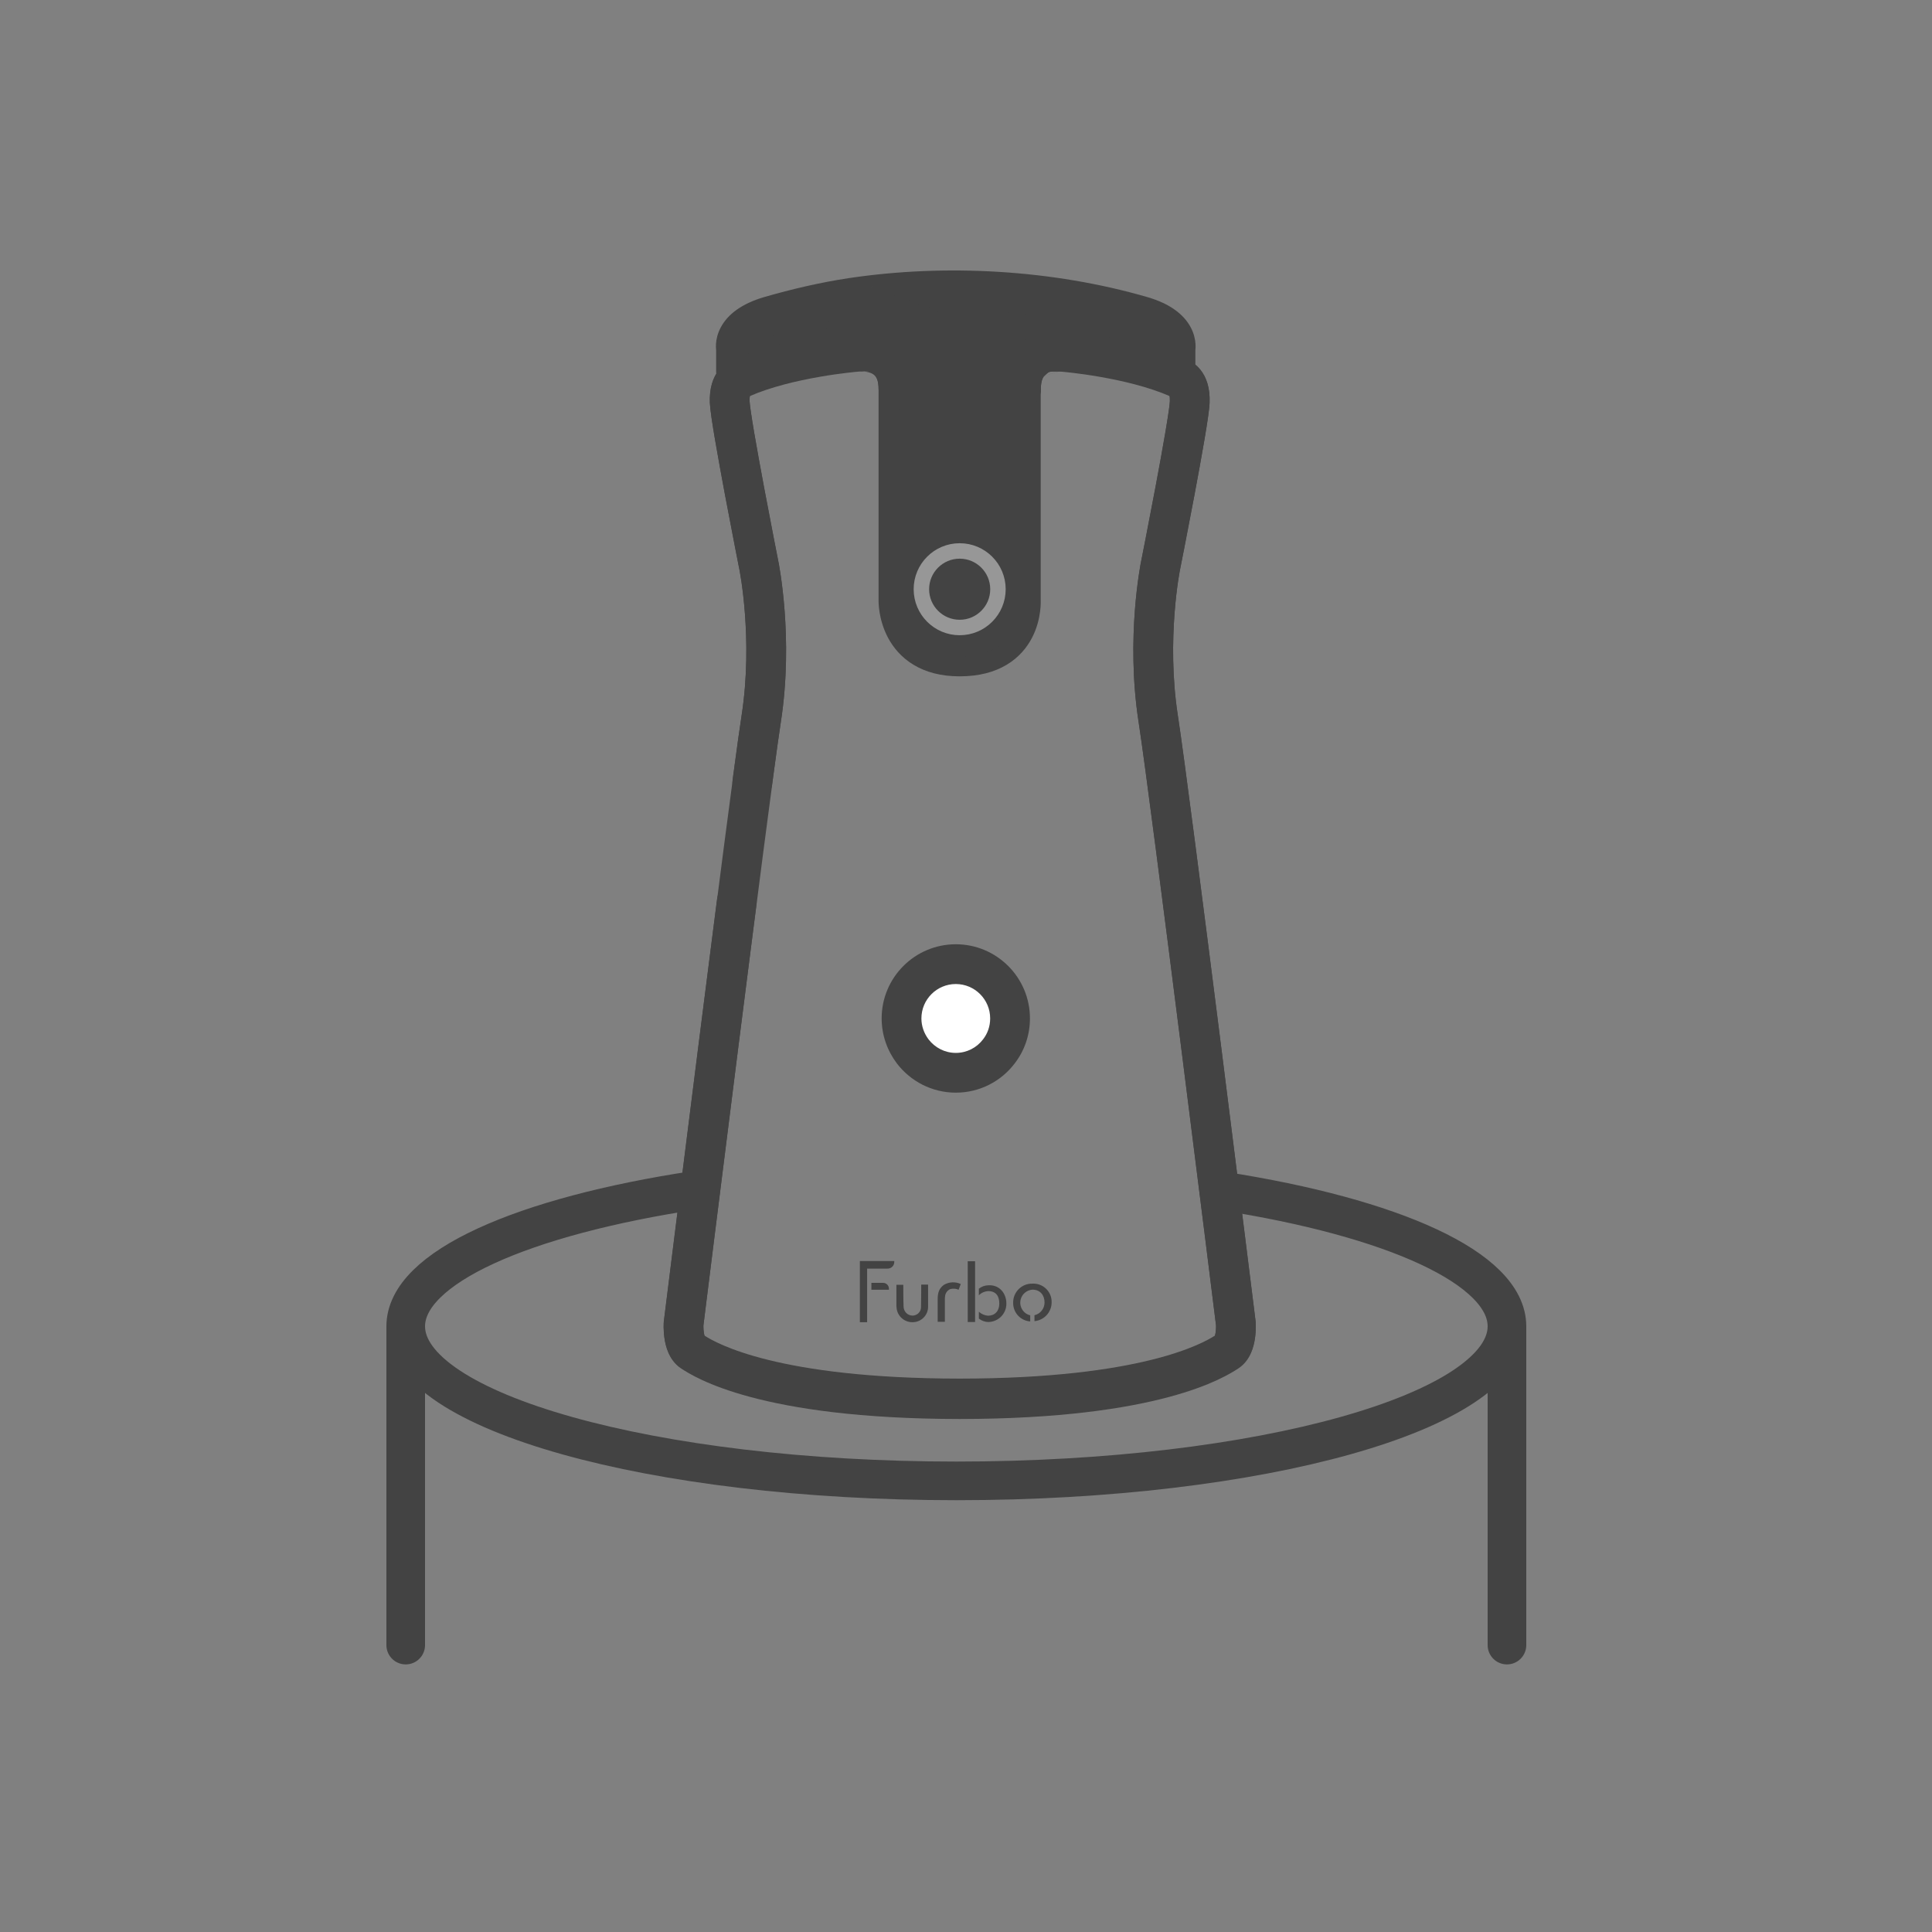 <svg width="100" height="100" viewBox="0 0 100 100" fill="none" xmlns="http://www.w3.org/2000/svg">
<rect x="0" y="0" width="100" height="100" fill="#808080" stroke="none"/>
<g clip-path="url(#clip0_9169_9806)">
<path d="M63.308 61.65C72.07 63.015 78 65.638 78 68.65C78 73.068 65.24 76.65 49.5 76.65C33.76 76.65 21 73.068 21 68.65C21 65.603 27.069 62.953 36 61.602" stroke="#434343" stroke-width="2"/>
<path fill-rule="evenodd" clip-rule="evenodd" d="M46.34 15.596C47.807 15.361 50.34 15.109 53.016 15.578L53.867 15.727V17.625V18.759V19.57V31.057C53.867 31.067 53.867 31.077 53.868 31.089C53.868 31.124 53.869 31.17 53.868 31.226C53.865 31.337 53.857 31.488 53.833 31.666C53.787 32.018 53.679 32.503 53.423 33C53.162 33.505 52.748 34.023 52.106 34.408C51.465 34.792 50.66 35.007 49.673 35.007H49.668C48.702 35.007 47.91 34.789 47.277 34.405C46.645 34.022 46.232 33.51 45.966 33.014C45.705 32.524 45.584 32.046 45.527 31.698C45.499 31.521 45.485 31.372 45.479 31.262C45.476 31.207 45.474 31.161 45.474 31.127L45.474 31.083L45.474 31.074V15.735L46.34 15.596ZM47.532 17.509V31.091L47.532 31.094L47.532 31.096C47.532 31.104 47.532 31.121 47.534 31.145C47.536 31.194 47.543 31.271 47.559 31.366C47.591 31.562 47.656 31.808 47.782 32.043C47.904 32.272 48.08 32.485 48.344 32.645C48.608 32.805 49.019 32.949 49.668 32.949H49.673C50.356 32.949 50.781 32.802 51.047 32.642C51.312 32.484 51.48 32.276 51.593 32.057C51.711 31.829 51.767 31.59 51.793 31.398C51.805 31.304 51.809 31.229 51.81 31.181C51.81 31.158 51.81 31.142 51.81 31.134L51.809 31.11V17.482C50.204 17.296 48.686 17.374 47.532 17.509Z" fill="#434343"/>
<path d="M60.843 19.227V18.048C60.843 18.048 61.103 16.945 59.092 16.363C54.342 14.989 48.97 14.683 44.08 15.415C42.65 15.631 41.241 15.962 39.846 16.363C37.835 16.95 38.096 18.048 38.096 18.048V19.227L42.503 18.048L45.67 18.195L47.253 19.779C47.253 19.779 48.836 19.779 52.003 19.779L53.586 18.195H56.752L59.919 18.987L60.843 19.227Z" fill="#434343"/>
<path fill-rule="evenodd" clip-rule="evenodd" d="M59.378 15.375C54.479 13.957 48.957 13.644 43.927 14.397L59.378 15.375ZM44.233 16.433C42.858 16.64 41.495 16.96 40.133 17.352C39.425 17.558 39.203 17.797 39.143 17.882L42.238 17.054C42.34 17.027 42.446 17.016 42.551 17.02L45.718 17.168C45.974 17.179 46.216 17.287 46.398 17.468L47.679 18.75H51.577L52.858 17.468C53.051 17.275 53.313 17.166 53.586 17.166H56.752C56.837 17.166 56.92 17.177 57.002 17.197L59.808 17.899C59.771 17.838 59.578 17.575 58.806 17.352C54.206 16.021 48.984 15.722 44.233 16.433ZM43.927 14.397L56.626 19.225H54.012L52.731 20.506C52.538 20.699 52.276 20.808 52.003 20.808H47.254C46.981 20.808 46.718 20.699 46.526 20.506L45.224 19.205L42.615 19.084L38.362 20.221C38.053 20.304 37.723 20.238 37.469 20.044C37.216 19.849 37.067 19.547 37.067 19.227V18.123C37.066 18.117 37.066 18.111 37.065 18.105C37.057 18.024 37.052 17.922 37.059 17.804C37.074 17.565 37.138 17.262 37.31 16.94C37.665 16.277 38.377 15.72 39.558 15.375L39.562 15.374C40.988 14.964 42.444 14.621 43.927 14.397ZM43.927 14.397L46.041 15.201L60.584 20.223C60.892 20.303 61.22 20.236 61.472 20.041C61.724 19.846 61.872 19.546 61.872 19.227V18.123C61.872 18.117 61.873 18.111 61.874 18.105C61.882 18.024 61.886 17.922 61.879 17.803C61.864 17.564 61.801 17.261 61.629 16.939C61.274 16.274 60.56 15.717 59.378 15.375" fill="#434343"/>
<path fill-rule="evenodd" clip-rule="evenodd" d="M54.026 19.493C53.966 19.578 53.872 19.768 53.872 20.173C53.872 20.742 53.411 21.203 52.843 21.203C52.274 21.203 51.813 20.742 51.813 20.173C51.813 19.433 51.993 18.805 52.344 18.307C52.694 17.81 53.157 17.526 53.58 17.369C53.995 17.214 54.391 17.174 54.668 17.168C54.81 17.164 54.93 17.17 55.019 17.176C55.063 17.18 55.1 17.183 55.129 17.187L55.144 17.189L55.167 17.191C55.197 17.193 55.239 17.197 55.294 17.203C55.403 17.213 55.559 17.23 55.754 17.253C56.142 17.299 56.685 17.372 57.307 17.481C58.519 17.694 60.099 18.052 61.424 18.642C61.427 18.643 61.43 18.644 61.433 18.646C61.493 18.668 61.563 18.699 61.639 18.741C61.793 18.827 61.967 18.959 62.127 19.155C62.458 19.561 62.636 20.13 62.608 20.858C62.595 21.213 62.481 21.956 62.342 22.773C62.197 23.626 62.008 24.657 61.822 25.65C61.635 26.644 61.449 27.603 61.311 28.314C61.241 28.669 61.184 28.962 61.143 29.167L61.08 29.487L61.079 29.492L61.078 29.498L61.073 29.524C61.068 29.548 61.061 29.586 61.052 29.637C61.034 29.739 61.008 29.892 60.978 30.09C60.92 30.487 60.847 31.063 60.794 31.766C60.687 33.176 60.659 35.077 60.967 37.065C61.293 39.172 62.3 47.019 63.222 54.314C63.684 57.967 64.126 61.49 64.452 64.099C64.615 65.403 64.749 66.48 64.843 67.23L64.989 68.403C64.989 68.403 64.989 68.404 63.968 68.531C64.995 68.466 64.995 68.466 64.995 68.466L64.995 68.468L64.995 68.471L64.995 68.477L64.996 68.495C64.997 68.508 64.998 68.527 64.998 68.549C65 68.592 65.001 68.651 65 68.722C64.998 68.862 64.989 69.058 64.958 69.274C64.928 69.485 64.872 69.752 64.758 70.015C64.647 70.273 64.448 70.604 64.088 70.836C63.388 71.287 60.046 73.437 49.679 73.447H49.672C39.308 73.437 35.962 71.293 35.256 70.832C34.9 70.599 34.702 70.27 34.592 70.012C34.479 69.749 34.422 69.484 34.392 69.273C34.361 69.057 34.352 68.861 34.35 68.722C34.35 68.651 34.35 68.592 34.352 68.548C34.352 68.526 34.353 68.508 34.354 68.494L34.355 68.477L34.355 68.47L34.355 68.468L34.355 68.466C34.355 68.466 34.355 68.466 35.383 68.531C34.361 68.404 34.361 68.404 34.361 68.404L34.507 67.23C34.601 66.48 34.735 65.403 34.898 64.099C35.224 61.49 35.666 57.967 36.128 54.314C37.05 47.019 38.057 39.172 38.383 37.065C38.691 35.077 38.664 33.176 38.556 31.766C38.503 31.063 38.43 30.487 38.372 30.09C38.342 29.892 38.316 29.739 38.298 29.637C38.289 29.586 38.282 29.548 38.278 29.524L38.273 29.498L38.272 29.493L38.27 29.487L38.207 29.166C38.167 28.962 38.109 28.669 38.04 28.313C37.902 27.603 37.717 26.643 37.53 25.65C37.344 24.657 37.156 23.626 37.01 22.773C36.871 21.955 36.757 21.215 36.742 20.863L36.742 20.858C36.715 20.13 36.892 19.561 37.223 19.155C37.383 18.959 37.557 18.827 37.711 18.741C37.787 18.699 37.857 18.668 37.917 18.646C37.92 18.644 37.923 18.643 37.926 18.642C39.251 18.052 40.831 17.694 42.043 17.481C42.665 17.372 43.208 17.299 43.597 17.253C43.791 17.23 43.947 17.213 44.056 17.203C44.111 17.197 44.154 17.193 44.183 17.191L44.208 17.189L44.224 17.187C44.252 17.183 44.289 17.18 44.334 17.176C44.422 17.17 44.542 17.165 44.684 17.168C44.961 17.175 45.357 17.216 45.771 17.371C46.194 17.529 46.656 17.813 47.006 18.308C47.357 18.806 47.537 19.433 47.537 20.173C47.537 20.742 47.076 21.203 46.508 21.203C45.939 21.203 45.478 20.742 45.478 20.173C45.478 19.77 45.384 19.58 45.324 19.496C45.263 19.409 45.177 19.346 45.052 19.299C44.919 19.25 44.766 19.229 44.632 19.226C44.569 19.224 44.517 19.227 44.486 19.229C44.471 19.23 44.46 19.231 44.457 19.232L44.463 19.231L49.566 19.066L54.668 18.901M44.457 19.232C44.438 19.234 44.419 19.236 44.399 19.238L44.393 19.238L44.367 19.241C44.343 19.243 44.306 19.246 44.258 19.251C44.161 19.261 44.019 19.275 43.84 19.297C43.48 19.339 42.976 19.407 42.398 19.509C41.258 19.708 39.899 20.026 38.815 20.5C38.804 20.555 38.794 20.644 38.798 20.78C38.807 20.972 38.892 21.56 39.039 22.428C39.182 23.264 39.368 24.282 39.553 25.27C39.739 26.258 39.923 27.212 40.06 27.92C40.129 28.274 40.187 28.566 40.227 28.769L40.288 29.082L40.288 29.083L40.289 29.086L40.291 29.098L40.299 29.137C40.305 29.17 40.314 29.216 40.325 29.276C40.346 29.396 40.375 29.569 40.408 29.789C40.472 30.227 40.551 30.852 40.609 31.61C40.724 33.122 40.756 35.189 40.417 37.38C40.096 39.45 39.094 47.257 38.17 54.572C37.708 58.224 37.267 61.746 36.94 64.354C36.777 65.658 36.643 66.734 36.55 67.484L36.409 68.616C36.408 68.635 36.408 68.662 36.408 68.697C36.409 68.776 36.415 68.878 36.429 68.98C36.441 69.063 36.456 69.125 36.47 69.167C37.08 69.558 40.246 71.38 49.674 71.389H49.676C59.081 71.38 62.257 69.563 62.881 69.165C62.894 69.124 62.909 69.063 62.921 68.982C62.935 68.879 62.941 68.777 62.942 68.697C62.942 68.663 62.942 68.635 62.941 68.616L62.8 67.484C62.707 66.734 62.573 65.658 62.41 64.354C62.084 61.746 61.642 58.224 61.18 54.572C60.256 47.257 59.254 39.45 58.933 37.38C58.594 35.189 58.627 33.122 58.741 31.61C58.799 30.852 58.878 30.227 58.943 29.789C58.975 29.569 59.004 29.396 59.025 29.276C59.036 29.216 59.045 29.17 59.051 29.137L59.059 29.098L59.061 29.087L59.061 29.085L59.062 29.083L59.062 29.082L59.124 28.768C59.164 28.565 59.221 28.273 59.291 27.919C59.429 27.212 59.613 26.258 59.799 25.27C59.985 24.282 60.171 23.264 60.313 22.428C60.461 21.556 60.545 20.97 60.552 20.782C60.557 20.645 60.547 20.555 60.535 20.5C59.451 20.026 58.092 19.708 56.952 19.509C56.374 19.407 55.87 19.339 55.511 19.297C55.331 19.275 55.189 19.261 55.092 19.251C55.044 19.246 55.008 19.243 54.984 19.241L54.957 19.238L54.952 19.238L55.294 19.272C55.092 19.251 54.882 19.23 54.882 19.23M35.383 68.531L34.361 68.404C34.359 68.424 34.357 68.446 34.355 68.466L35.383 68.531ZM63.968 68.531L64.995 68.466C64.993 68.446 64.991 68.423 64.989 68.403L63.968 68.531Z" fill="#434343"/>
<path d="M52.838 16.592C50.32 16.151 47.912 16.386 46.503 16.612L46.503 31.079C46.503 31.079 46.438 33.978 49.668 33.978H49.673C53.013 33.978 52.838 31.079 52.838 31.079V16.592Z" fill="#434343"/>
<path fill-rule="evenodd" clip-rule="evenodd" d="M54.026 19.461C53.966 19.546 53.872 19.736 53.872 20.142C53.872 20.71 53.411 21.171 52.843 21.171C52.274 21.171 51.813 20.71 51.813 20.142C51.813 19.401 51.993 18.773 52.344 18.275C52.694 17.779 53.157 17.494 53.58 17.337C53.995 17.183 54.391 17.142 54.668 17.136C54.81 17.133 54.93 17.138 55.019 17.145C55.063 17.148 55.1 17.152 55.129 17.155L55.144 17.157L55.167 17.159C55.197 17.162 55.239 17.166 55.294 17.171C55.403 17.182 55.559 17.198 55.754 17.221C56.142 17.267 56.685 17.341 57.307 17.45C58.519 17.662 60.099 18.021 61.424 18.61C61.427 18.611 61.43 18.613 61.433 18.614C61.493 18.636 61.563 18.667 61.639 18.71C61.793 18.796 61.967 18.927 62.127 19.123C62.458 19.53 62.636 20.098 62.608 20.827C62.595 21.181 62.481 21.924 62.342 22.741C62.197 23.594 62.008 24.626 61.822 25.618C61.635 26.612 61.449 27.571 61.311 28.282C61.241 28.637 61.184 28.931 61.143 29.135L61.08 29.455L61.079 29.46L61.078 29.466L61.073 29.492C61.068 29.516 61.061 29.554 61.052 29.605C61.034 29.707 61.008 29.86 60.978 30.058C60.92 30.455 60.847 31.031 60.794 31.734C60.687 33.145 60.659 35.045 60.967 37.033C61.293 39.14 62.3 46.988 63.222 54.282C63.684 57.936 64.126 61.458 64.452 64.067C64.615 65.372 64.749 66.448 64.843 67.198L64.989 68.371C64.989 68.371 64.989 68.372 63.968 68.499C64.995 68.434 64.995 68.435 64.995 68.435L64.995 68.436L64.995 68.439L64.995 68.445L64.996 68.463C64.997 68.477 64.998 68.495 64.998 68.517C65 68.56 65.001 68.62 65 68.691C64.998 68.83 64.989 69.026 64.958 69.243C64.928 69.454 64.872 69.72 64.758 69.983C64.647 70.241 64.448 70.572 64.088 70.804C63.388 71.255 60.046 73.405 49.679 73.415H49.672C39.308 73.405 35.962 71.261 35.256 70.8C34.9 70.568 34.702 70.238 34.592 69.98C34.479 69.718 34.422 69.452 34.392 69.241C34.361 69.025 34.352 68.829 34.35 68.69C34.35 68.619 34.35 68.56 34.352 68.516C34.352 68.495 34.353 68.477 34.354 68.463L34.355 68.445L34.355 68.439L34.355 68.436L34.355 68.434C34.355 68.434 34.355 68.434 35.383 68.499L34.361 68.372L34.623 66.273C34.787 64.955 35.019 63.1 35.288 60.954C35.826 56.661 36.515 51.201 37.115 46.531C37.187 45.967 37.703 45.569 38.267 45.641C38.83 45.714 39.229 46.229 39.156 46.793C38.556 51.46 37.868 56.918 37.33 61.21C37.061 63.356 36.829 65.21 36.665 66.527L36.409 68.584C36.408 68.603 36.408 68.63 36.408 68.665C36.409 68.744 36.415 68.846 36.429 68.948C36.441 69.031 36.456 69.093 36.47 69.135C37.08 69.526 40.246 71.348 49.674 71.357H49.676C59.081 71.348 62.257 69.531 62.881 69.134C62.894 69.092 62.909 69.031 62.921 68.951C62.935 68.848 62.941 68.745 62.942 68.666C62.942 68.631 62.942 68.603 62.941 68.584L62.8 67.452C62.707 66.703 62.573 65.626 62.41 64.322C62.084 61.714 61.642 58.193 61.18 54.541C60.256 47.226 59.254 39.419 58.933 37.348C58.594 35.157 58.627 33.09 58.741 31.578C58.799 30.82 58.878 30.195 58.943 29.757C58.975 29.538 59.004 29.365 59.025 29.245C59.036 29.185 59.045 29.138 59.051 29.105L59.059 29.067L59.061 29.055L59.061 29.053L59.062 29.052L59.062 29.05L59.124 28.737C59.164 28.533 59.221 28.241 59.291 27.888C59.429 27.18 59.613 26.226 59.799 25.238C59.985 24.25 60.171 23.232 60.313 22.396C60.461 21.524 60.545 20.938 60.552 20.751C60.557 20.613 60.547 20.523 60.535 20.468C59.451 19.994 58.092 19.677 56.952 19.477C56.374 19.376 55.87 19.308 55.511 19.265C55.331 19.244 55.189 19.229 55.092 19.219C55.044 19.215 55.008 19.211 54.984 19.209L54.957 19.207L54.952 19.206C54.952 19.206 54.951 19.206 55.034 18.18C54.881 19.198 54.882 19.198 54.882 19.198M54.891 19.2C54.888 19.199 54.877 19.198 54.862 19.197C54.831 19.194 54.779 19.192 54.716 19.193C54.582 19.197 54.43 19.217 54.297 19.266C54.172 19.312 54.087 19.375 54.026 19.461M54.891 19.2C54.911 19.202 54.932 19.205 54.952 19.206L54.891 19.2ZM35.383 68.499L34.361 68.372C34.359 68.393 34.357 68.414 34.355 68.434L35.383 68.499ZM63.968 68.499L64.995 68.435C64.993 68.414 64.991 68.392 64.989 68.371L63.968 68.499ZM44.398 19.206L44.393 19.207L44.367 19.209C44.343 19.211 44.306 19.215 44.258 19.219C44.161 19.229 44.019 19.244 43.84 19.265C43.48 19.308 42.976 19.376 42.398 19.477C41.258 19.677 39.899 19.994 38.815 20.468C38.804 20.523 38.794 20.612 38.798 20.748C38.807 20.941 38.892 21.529 39.039 22.396C39.182 23.232 39.368 24.25 39.553 25.238C39.739 26.226 39.923 27.18 40.06 27.888C40.129 28.242 40.187 28.534 40.227 28.737L40.288 29.05L40.288 29.052L40.289 29.054L40.291 29.067L40.299 29.105C40.305 29.138 40.314 29.185 40.325 29.245C40.346 29.365 40.375 29.538 40.408 29.757C40.472 30.195 40.551 30.82 40.609 31.578C40.724 33.09 40.756 35.157 40.417 37.348C40.321 37.968 40.162 39.118 39.96 40.631C39.885 41.194 39.367 41.59 38.804 41.515C38.24 41.44 37.845 40.922 37.92 40.359C38.121 38.848 38.283 37.678 38.383 37.033C38.691 35.045 38.664 33.145 38.556 31.734C38.503 31.031 38.43 30.455 38.372 30.058C38.342 29.86 38.316 29.707 38.298 29.605C38.289 29.554 38.282 29.516 38.278 29.492L38.273 29.466L38.272 29.461L38.27 29.456L38.207 29.135C38.167 28.93 38.109 28.637 38.04 28.281C37.902 27.571 37.717 26.612 37.53 25.618C37.344 24.625 37.156 23.594 37.01 22.741C36.871 21.923 36.757 21.183 36.742 20.831L36.742 20.827C36.715 20.098 36.892 19.53 37.223 19.123C37.383 18.927 37.557 18.796 37.711 18.71C37.787 18.667 37.857 18.636 37.917 18.614C37.92 18.613 37.923 18.611 37.926 18.61C39.251 18.021 40.831 17.662 42.043 17.45C42.665 17.341 43.208 17.267 43.597 17.221C43.791 17.198 43.947 17.182 44.056 17.171C44.111 17.166 44.154 17.162 44.183 17.159L44.208 17.157L44.224 17.155C44.252 17.152 44.289 17.148 44.334 17.145C44.422 17.138 44.542 17.133 44.684 17.137C44.961 17.143 45.357 17.184 45.771 17.339C46.194 17.497 46.656 17.781 47.006 18.277C47.357 18.774 47.537 19.401 47.537 20.142C47.537 20.71 47.076 21.171 46.508 21.171C45.939 21.171 45.478 20.71 45.478 20.142C45.478 19.738 45.384 19.548 45.324 19.464C45.263 19.378 45.177 19.314 45.052 19.268C44.919 19.218 44.766 19.197 44.632 19.194C44.569 19.192 44.517 19.195 44.486 19.197C44.471 19.198 44.46 19.199 44.457 19.2L44.463 19.199L44.465 19.199M44.398 19.206C44.418 19.205 44.438 19.203 44.457 19.2L44.398 19.206Z" fill="#434343"/>
<path d="M49.673 32.479C50.767 32.479 51.654 31.592 51.654 30.498C51.654 29.404 50.767 28.517 49.673 28.517C48.579 28.517 47.691 29.404 47.691 30.498C47.691 31.592 48.579 32.479 49.673 32.479Z" stroke="#979797" stroke-width="0.8" stroke-miterlimit="10"/>
<path d="M49.472 49.904C47.922 49.904 46.663 51.163 46.663 52.713C46.663 53.355 46.884 53.947 47.245 54.423C47.757 55.09 48.564 55.526 49.472 55.526C50.38 55.526 51.188 55.095 51.699 54.423C52.065 53.952 52.281 53.36 52.281 52.713C52.281 51.163 51.022 49.904 49.472 49.904Z" fill="white"/>
<path fill-rule="evenodd" clip-rule="evenodd" d="M45.634 52.713C45.634 50.595 47.353 48.875 49.472 48.875C51.59 48.875 53.31 50.595 53.31 52.713C53.31 53.592 53.016 54.403 52.514 55.051C51.816 55.966 50.711 56.556 49.472 56.556C48.227 56.556 47.124 55.957 46.428 55.05L46.424 55.045L46.424 55.045C45.938 54.403 45.634 53.595 45.634 52.713ZM49.472 50.933C48.49 50.933 47.692 51.731 47.692 52.713C47.692 53.114 47.829 53.489 48.063 53.799C48.391 54.225 48.902 54.498 49.472 54.498C50.046 54.498 50.555 54.227 50.88 53.8L50.886 53.792L50.886 53.792C51.115 53.497 51.251 53.127 51.251 52.713C51.251 51.731 50.453 50.933 49.472 50.933Z" fill="#434343"/>
<path d="M44.501 65.272H46.287V65.322C46.287 65.513 46.131 65.663 45.946 65.663H44.882V68.437H44.506V65.272H44.501Z" fill="#434343"/>
<path d="M50.47 65.282H50.089V68.427H50.47V65.282Z" fill="#434343"/>
<path d="M50.67 67.9C50.801 68.016 50.967 68.086 51.137 68.101C51.488 68.101 51.724 67.865 51.724 67.474C51.724 67.083 51.553 66.832 51.157 66.827C50.971 66.837 50.796 66.912 50.666 67.043V66.701C50.811 66.591 50.986 66.526 51.167 66.526C51.719 66.496 52.09 66.927 52.09 67.474C52.095 67.99 51.684 68.412 51.167 68.427C50.986 68.427 50.806 68.362 50.666 68.251V67.9H50.67Z" fill="#434343"/>
<path d="M53.55 68.382C54.046 68.332 54.427 67.921 54.432 67.419C54.452 66.897 54.041 66.456 53.519 66.441C53.489 66.441 53.464 66.441 53.434 66.441C52.892 66.431 52.446 66.862 52.441 67.404C52.441 67.409 52.441 67.414 52.441 67.419C52.426 67.931 52.817 68.362 53.324 68.397V68.081C52.963 67.996 52.742 67.63 52.827 67.269C52.897 66.978 53.148 66.772 53.444 66.752C53.845 66.752 54.066 67.048 54.066 67.414C54.066 67.73 53.85 68.006 53.544 68.076V68.382H53.55Z" fill="#434343"/>
<path d="M49.618 66.757L49.728 66.461C49.452 66.331 49.126 66.346 48.86 66.501C48.599 66.687 48.534 66.928 48.534 67.244V68.417H48.906V67.274C48.906 67.234 48.906 67.153 48.916 67.108C48.925 66.943 49.026 66.797 49.176 66.727C49.317 66.687 49.477 66.692 49.618 66.757Z" fill="#434343"/>
<path d="M45.103 66.401H45.71C45.876 66.401 46.011 66.536 46.011 66.702V66.757H45.103V66.401Z" fill="#434343"/>
<path d="M46.398 67.63V66.501H46.754C46.754 66.501 46.754 67.349 46.769 67.63C46.774 67.886 46.974 68.091 47.23 68.096C47.471 68.096 47.672 67.901 47.672 67.66C47.672 67.65 47.672 67.645 47.672 67.635C47.682 67.349 47.682 66.491 47.682 66.491H48.038V67.62C48.048 68.056 47.702 68.422 47.265 68.437C47.25 68.437 47.235 68.437 47.22 68.437C46.769 68.437 46.403 68.071 46.403 67.62" fill="#434343"/>
<path d="M20 85.15C20 85.702 20.448 86.15 21 86.15C21.552 86.15 22 85.702 22 85.15H20ZM20 68.65V85.15H22V68.65H20Z" fill="#434343"/>
<path d="M77 85.15C77 85.702 77.448 86.15 78 86.15C78.552 86.15 79 85.702 79 85.15H77ZM77 68.65V85.15H79V68.65H77Z" fill="#434343"/>
</g>
<defs>
<clipPath id="clip0_9169_9806">
<rect width="100" height="100" fill="white"/>
</clipPath>
</defs>
</svg>
